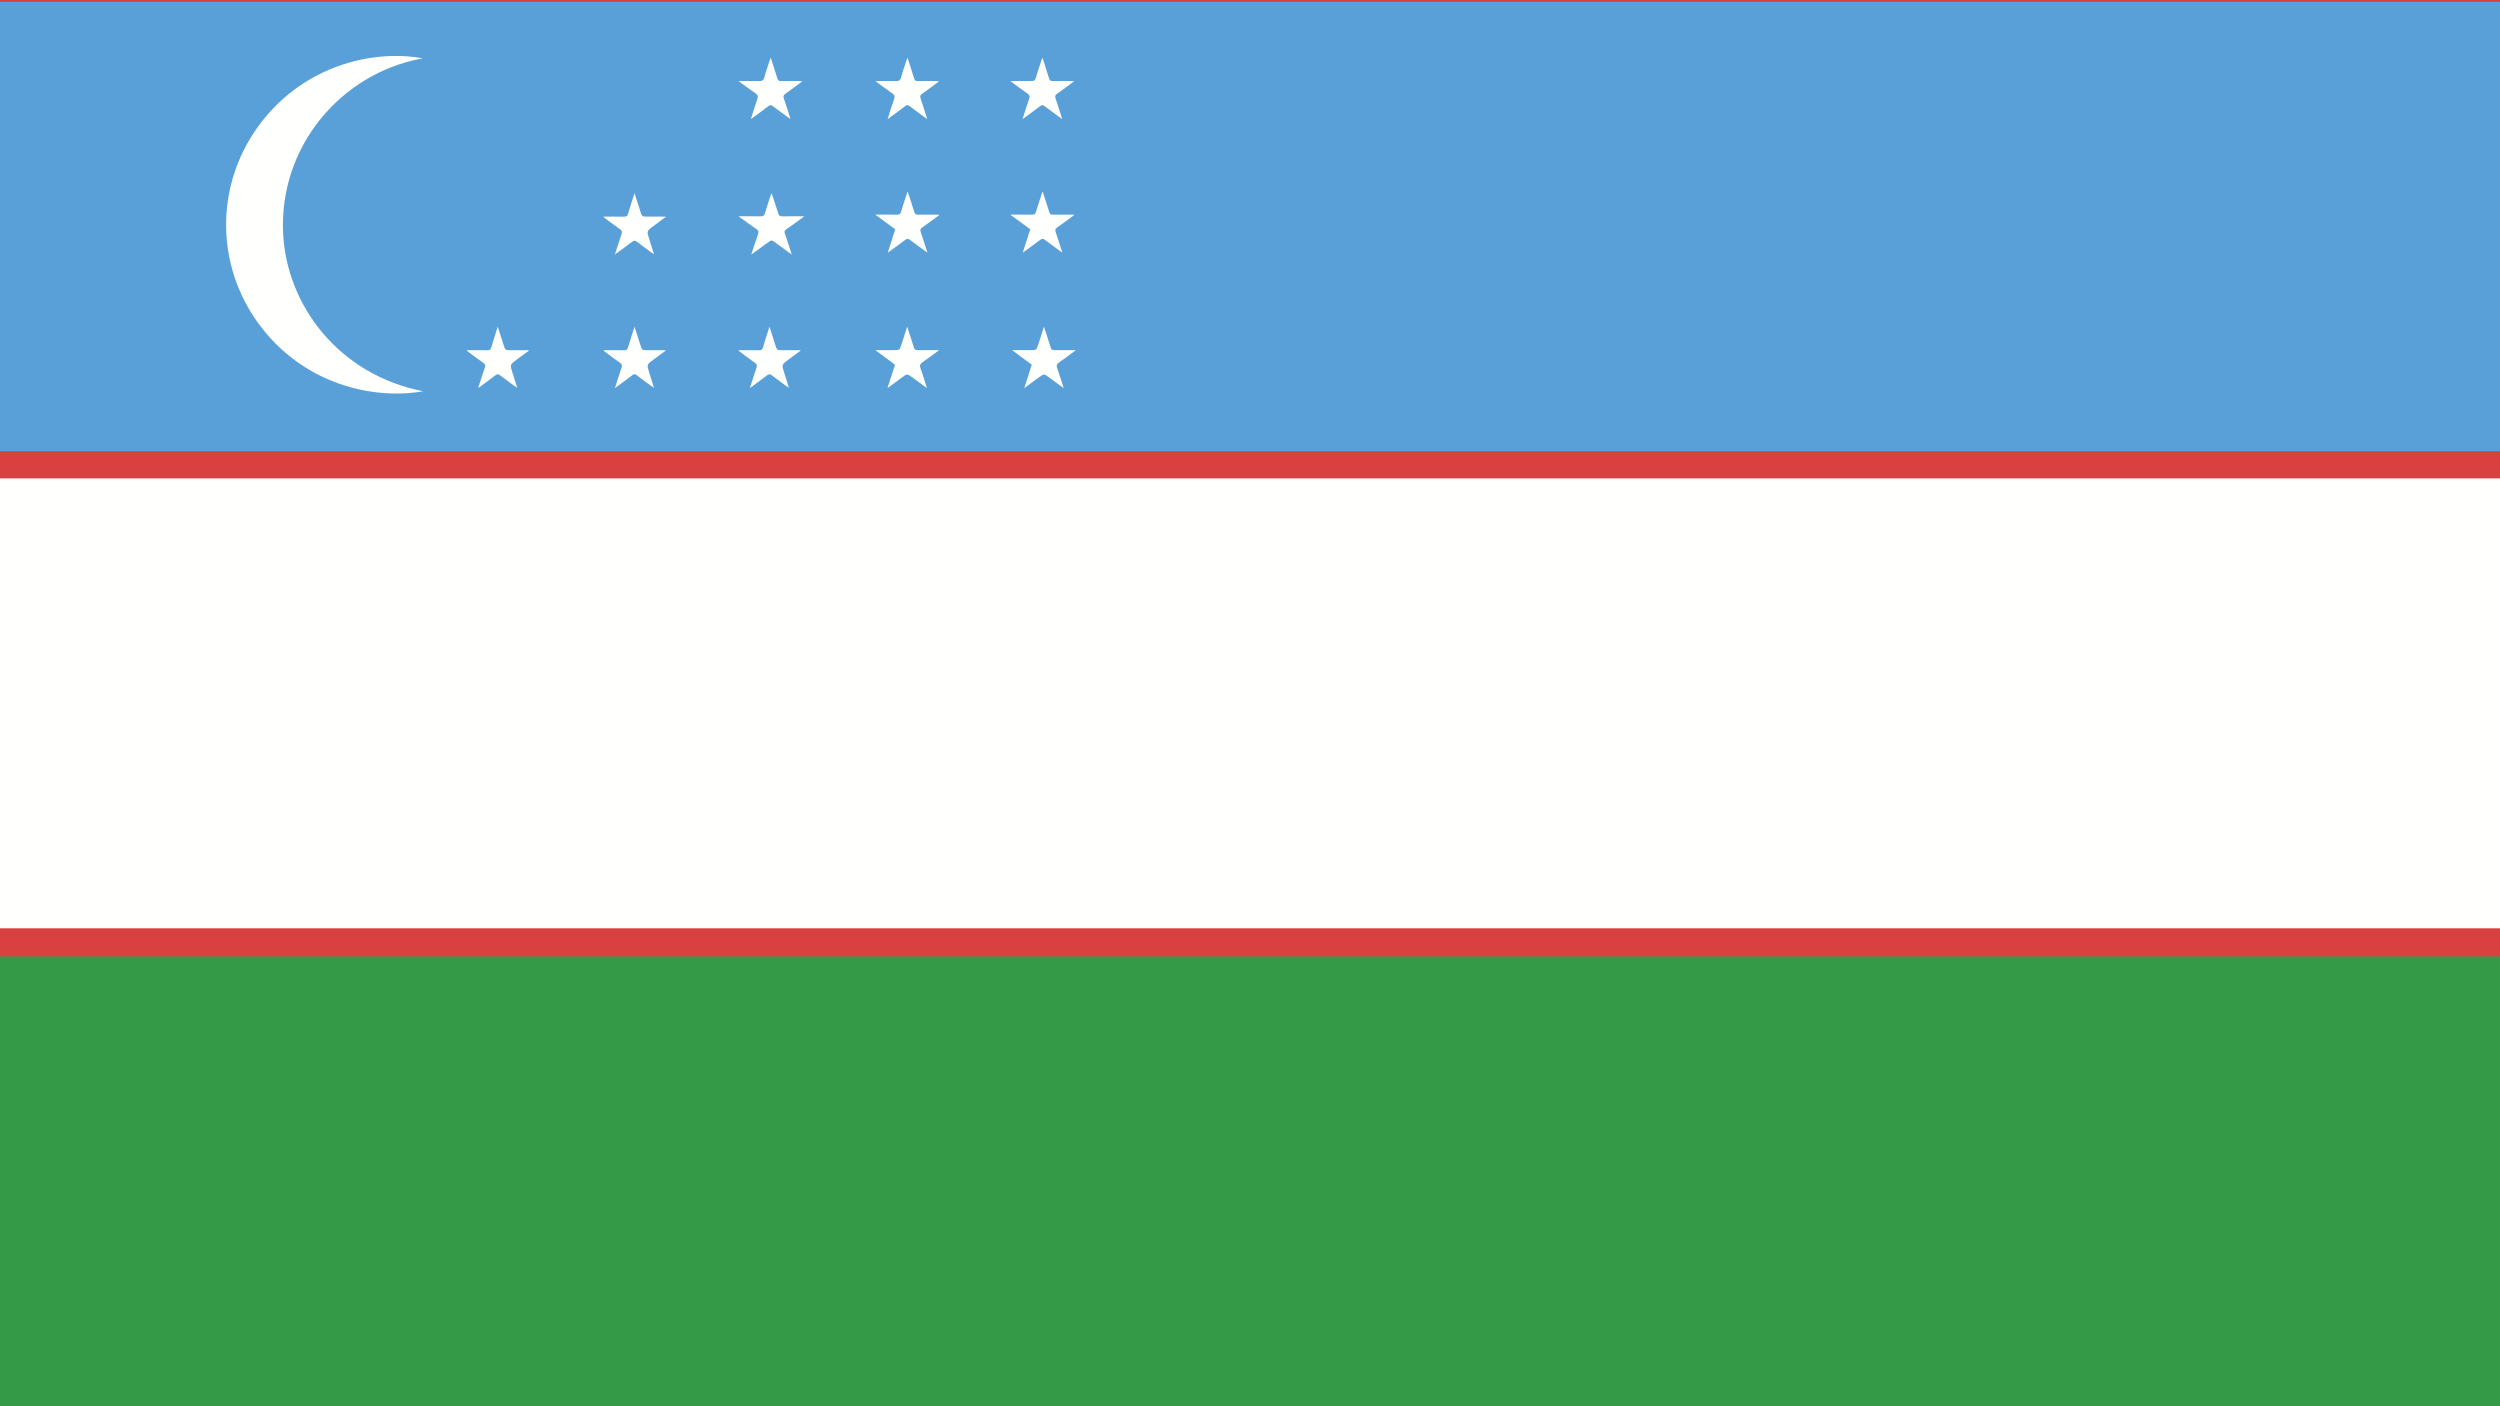 <?xml version="1.0" encoding="UTF-8"?>
<svg xmlns="http://www.w3.org/2000/svg" width="48" height="27" viewBox="0 0 48 27">
  <g fill="none" fill-rule="evenodd">
    <polygon fill="#D94141" points="0 27 48 27 48 0 0 0"></polygon>
    <polygon fill="#59A0D8" points="0 8.665 48 8.665 48 .035 0 .035"></polygon>
    <g transform="translate(0 9.185)">
      <polygon fill="#FFFFFE" points="0 8.638 48 8.638 48 0 0 0"></polygon>
      <polygon fill="#359A48" points="0 17.815 48 17.815 48 9.178 0 9.178"></polygon>
    </g>
    <path fill="#FFFFFE" d="M14.811 3.709C14.768 3.842 14.723 3.967 14.687 4.094 14.672 4.145 14.647 4.155 14.6 4.154 14.465 4.151 14.331 4.153 14.18 4.153 14.302 4.24 14.408 4.321 14.519 4.395 14.564 4.424 14.571 4.451 14.554 4.498 14.509 4.623 14.469 4.749 14.424 4.887 14.548 4.798 14.663 4.717 14.775 4.634 14.804 4.612 14.824 4.613 14.852 4.634 14.963 4.716 15.076 4.796 15.201 4.886 15.181 4.825 15.166 4.776 15.151 4.727 15.124 4.646 15.1 4.565 15.07 4.485 15.056 4.447 15.063 4.426 15.096 4.403 15.198 4.333 15.299 4.259 15.4 4.186 15.411 4.179 15.42 4.17 15.441 4.153 15.291 4.153 15.155 4.151 15.02 4.154 14.975 4.155 14.955 4.141 14.942 4.098 14.907 3.98 14.866 3.863 14.827 3.746 14.824 3.735 14.819 3.726 14.811 3.709M14.18 6.734C14.285 6.812 14.388 6.892 14.495 6.966 14.534 6.993 14.54 7.017 14.525 7.06 14.481 7.186 14.442 7.314 14.397 7.452 14.515 7.365 14.625 7.287 14.731 7.204 14.765 7.178 14.787 7.181 14.819 7.206 14.909 7.276 15.002 7.342 15.094 7.41 15.107 7.419 15.121 7.428 15.148 7.446 15.114 7.338 15.085 7.246 15.056 7.154 15.007 7.002 15.007 7.002 15.132 6.909 15.21 6.851 15.288 6.794 15.365 6.736 15.367 6.735 15.367 6.733 15.371 6.724 15.311 6.724 15.254 6.724 15.196 6.724 15.138 6.724 15.079 6.724 15.02 6.724 14.917 6.724 14.918 6.724 14.885 6.62 14.85 6.51 14.814 6.399 14.774 6.273 14.729 6.416 14.686 6.543 14.649 6.672 14.637 6.712 14.618 6.725 14.577 6.725 14.447 6.722 14.317 6.724 14.186 6.724 14.184 6.727 14.182 6.731 14.18 6.734M14.416 2.288C14.537 2.199 14.647 2.12 14.755 2.037 14.787 2.013 14.808 2.014 14.839 2.038 14.947 2.12 15.058 2.2 15.178 2.288 15.133 2.148 15.094 2.019 15.05 1.891 15.035 1.849 15.041 1.826 15.078 1.801 15.185 1.726 15.289 1.647 15.406 1.561 15.378 1.559 15.363 1.556 15.348 1.556 15.229 1.556 15.11 1.554 14.991 1.557 14.953 1.557 14.937 1.542 14.926 1.508 14.888 1.385 14.848 1.262 14.809 1.139 14.806 1.13 14.802 1.122 14.795 1.109 14.753 1.238 14.709 1.359 14.676 1.483 14.659 1.546 14.63 1.559 14.571 1.557 14.446 1.553 14.32 1.556 14.18 1.556 14.296 1.64 14.397 1.719 14.503 1.79 14.552 1.823 14.56 1.852 14.539 1.908 14.495 2.028 14.459 2.152 14.416 2.288M18.027 4.121C17.893 4.121 17.759 4.12 17.626 4.122 17.585 4.122 17.566 4.112 17.554 4.07 17.516 3.941 17.472 3.814 17.426 3.674 17.381 3.813 17.338 3.939 17.3 4.067 17.287 4.11 17.267 4.123 17.223 4.122 17.09 4.119 16.956 4.121 16.806 4.121 16.941 4.22 17.064 4.31 17.189 4.402 17.143 4.548 17.096 4.693 17.045 4.852 17.164 4.765 17.273 4.688 17.379 4.607 17.414 4.58 17.438 4.58 17.473 4.607 17.579 4.688 17.688 4.765 17.807 4.852 17.761 4.712 17.722 4.583 17.678 4.457 17.664 4.415 17.671 4.393 17.707 4.367 17.817 4.291 17.924 4.21 18.032 4.131 18.03 4.128 18.029 4.124 18.027 4.121M17.184 7.002C17.137 7.148 17.091 7.292 17.04 7.452 17.141 7.377 17.231 7.312 17.32 7.246 17.418 7.174 17.417 7.174 17.518 7.247 17.607 7.313 17.696 7.378 17.797 7.452 17.754 7.319 17.72 7.197 17.676 7.079 17.653 7.02 17.664 6.988 17.715 6.953 17.819 6.883 17.918 6.806 18.032 6.722 17.883 6.722 17.751 6.721 17.619 6.723 17.575 6.724 17.557 6.71 17.545 6.667 17.507 6.54 17.464 6.415 17.418 6.273 17.379 6.395 17.344 6.502 17.31 6.609 17.274 6.722 17.274 6.722 17.157 6.722 17.045 6.722 16.933 6.722 16.806 6.722 16.938 6.82 17.06 6.91 17.184 7.002M17.042 2.288C17.163 2.199 17.273 2.12 17.381 2.037 17.413 2.013 17.434 2.014 17.465 2.038 17.573 2.12 17.684 2.2 17.804 2.288 17.759 2.148 17.72 2.019 17.676 1.891 17.661 1.849 17.667 1.826 17.704 1.801 17.811 1.726 17.915 1.647 18.032 1.561 18.004 1.559 17.989 1.556 17.973 1.556 17.855 1.556 17.736 1.554 17.617 1.557 17.579 1.557 17.563 1.542 17.552 1.508 17.514 1.385 17.475 1.262 17.435 1.139 17.432 1.13 17.427 1.122 17.421 1.109 17.379 1.238 17.335 1.359 17.302 1.483 17.285 1.546 17.255 1.559 17.197 1.557 17.072 1.553 16.946 1.556 16.806 1.556 16.922 1.64 17.023 1.719 17.129 1.79 17.178 1.823 17.186 1.852 17.165 1.908 17.121 2.028 17.085 2.152 17.042 2.288M20.618 4.121C20.484 4.121 20.35 4.12 20.217 4.122 20.176 4.122 20.157 4.112 20.145 4.07 20.107 3.941 20.063 3.814 20.017 3.674 19.972 3.813 19.929 3.939 19.891 4.067 19.878 4.11 19.858 4.123 19.814 4.122 19.681 4.119 19.547 4.121 19.397 4.121 19.532 4.22 19.655 4.31 19.781 4.402 19.734 4.548 19.687 4.693 19.636 4.852 19.755 4.765 19.864 4.688 19.97 4.607 20.005 4.58 20.029 4.58 20.064 4.607 20.17 4.688 20.279 4.765 20.397 4.852 20.352 4.712 20.313 4.583 20.269 4.457 20.255 4.415 20.262 4.393 20.298 4.367 20.408 4.291 20.514 4.21 20.623 4.131 20.621 4.128 20.619 4.124 20.618 4.121M19.81 7.002C19.763 7.148 19.717 7.292 19.666 7.452 19.767 7.377 19.857 7.312 19.946 7.246 20.044 7.174 20.043 7.174 20.143 7.247 20.233 7.313 20.322 7.378 20.423 7.452 20.38 7.319 20.345 7.197 20.301 7.079 20.279 7.02 20.29 6.988 20.341 6.953 20.445 6.883 20.544 6.806 20.658 6.722 20.509 6.722 20.377 6.721 20.245 6.723 20.201 6.724 20.183 6.71 20.171 6.667 20.133 6.54 20.09 6.415 20.044 6.273 20.005 6.395 19.97 6.502 19.936 6.609 19.9 6.722 19.9 6.722 19.783 6.722 19.671 6.722 19.559 6.722 19.432 6.722 19.564 6.82 19.686 6.91 19.81 7.002M19.633 2.288C19.753 2.199 19.864 2.12 19.972 2.037 20.004 2.013 20.025 2.014 20.056 2.038 20.164 2.12 20.275 2.2 20.395 2.288 20.35 2.148 20.311 2.019 20.267 1.891 20.252 1.849 20.258 1.826 20.295 1.801 20.402 1.726 20.506 1.647 20.623 1.561 20.595 1.559 20.58 1.556 20.564 1.556 20.445 1.556 20.327 1.554 20.208 1.557 20.17 1.557 20.154 1.542 20.143 1.508 20.105 1.385 20.065 1.262 20.026 1.139 20.023 1.13 20.018 1.122 20.012 1.109 19.97 1.238 19.926 1.359 19.893 1.483 19.876 1.546 19.847 1.559 19.788 1.557 19.663 1.553 19.537 1.556 19.397 1.556 19.513 1.64 19.614 1.719 19.72 1.79 19.769 1.823 19.777 1.852 19.756 1.908 19.712 2.028 19.676 2.152 19.633 2.288M11.589 6.734C11.694 6.812 11.797 6.892 11.904 6.966 11.943 6.993 11.949 7.017 11.934 7.06 11.89 7.186 11.851 7.314 11.806 7.452 11.924 7.365 12.034 7.287 12.14 7.204 12.174 7.178 12.196 7.181 12.228 7.206 12.318 7.276 12.411 7.342 12.503 7.41 12.516 7.419 12.53 7.428 12.557 7.446 12.523 7.338 12.494 7.246 12.465 7.154 12.416 7.002 12.416 7.002 12.541 6.909 12.619 6.851 12.697 6.794 12.775 6.736 12.776 6.735 12.776 6.733 12.78 6.724 12.72 6.724 12.663 6.724 12.605 6.724 12.547 6.724 12.488 6.724 12.43 6.724 12.326 6.724 12.327 6.724 12.294 6.62 12.259 6.51 12.223 6.399 12.183 6.273 12.138 6.416 12.095 6.543 12.058 6.672 12.046 6.712 12.028 6.725 11.986 6.725 11.856 6.722 11.725 6.724 11.595 6.724 11.593 6.727 11.591 6.731 11.589 6.734M8.963 6.734C9.068 6.812 9.171 6.892 9.278 6.966 9.317 6.993 9.323 7.017 9.308 7.06 9.264 7.186 9.225 7.314 9.18 7.452 9.298 7.365 9.408 7.287 9.514 7.204 9.548 7.178 9.57 7.181 9.602 7.206 9.692 7.276 9.785 7.342 9.877 7.41 9.89 7.419 9.904 7.428 9.931 7.446 9.897 7.338 9.868 7.246 9.839 7.154 9.79 7.002 9.79 7.002 9.915 6.909 9.993 6.851 10.071 6.794 10.149 6.736 10.15 6.735 10.15 6.733 10.154 6.724 10.094 6.724 10.037 6.724 9.98 6.724 9.921 6.724 9.862 6.724 9.804 6.724 9.7 6.724 9.701 6.724 9.668 6.62 9.633 6.51 9.597 6.399 9.557 6.273 9.512 6.416 9.469 6.543 9.432 6.672 9.42 6.712 9.402 6.725 9.36 6.725 9.23 6.722 9.1 6.724 8.969 6.724 8.967 6.727 8.965 6.731 8.963 6.734M11.589 4.169C11.694 4.247 11.797 4.327 11.904 4.401 11.943 4.428 11.949 4.452 11.934 4.495 11.89 4.621 11.851 4.749 11.806 4.887 11.924 4.8 12.034 4.722 12.14 4.64 12.174 4.613 12.196 4.617 12.228 4.641 12.318 4.711 12.411 4.777 12.503 4.845 12.516 4.855 12.53 4.863 12.557 4.881 12.523 4.774 12.494 4.681 12.465 4.589 12.416 4.437 12.416 4.437 12.541 4.344 12.619 4.286 12.697 4.229 12.775 4.171 12.776 4.17 12.776 4.168 12.78 4.159 12.72 4.159 12.663 4.159 12.605 4.159 12.547 4.159 12.488 4.159 12.43 4.159 12.326 4.159 12.327 4.159 12.294 4.056 12.259 3.945 12.223 3.834 12.183 3.709 12.138 3.851 12.095 3.978 12.058 4.107 12.046 4.147 12.028 4.161 11.986 4.16 11.856 4.157 11.725 4.159 11.595 4.159 11.593 4.162 11.591 4.166 11.589 4.169M8.123 7.512C6.506 7.194 5.505 5.867 5.436 4.483 5.353 2.826 6.538 1.403 8.118 1.12 7.119.939 5.772 1.283 4.941 2.45 4.132 3.586 4.143 5.094 4.966 6.216 5.818 7.379 7.163 7.682 8.123 7.512"></path>
  </g>
</svg>
